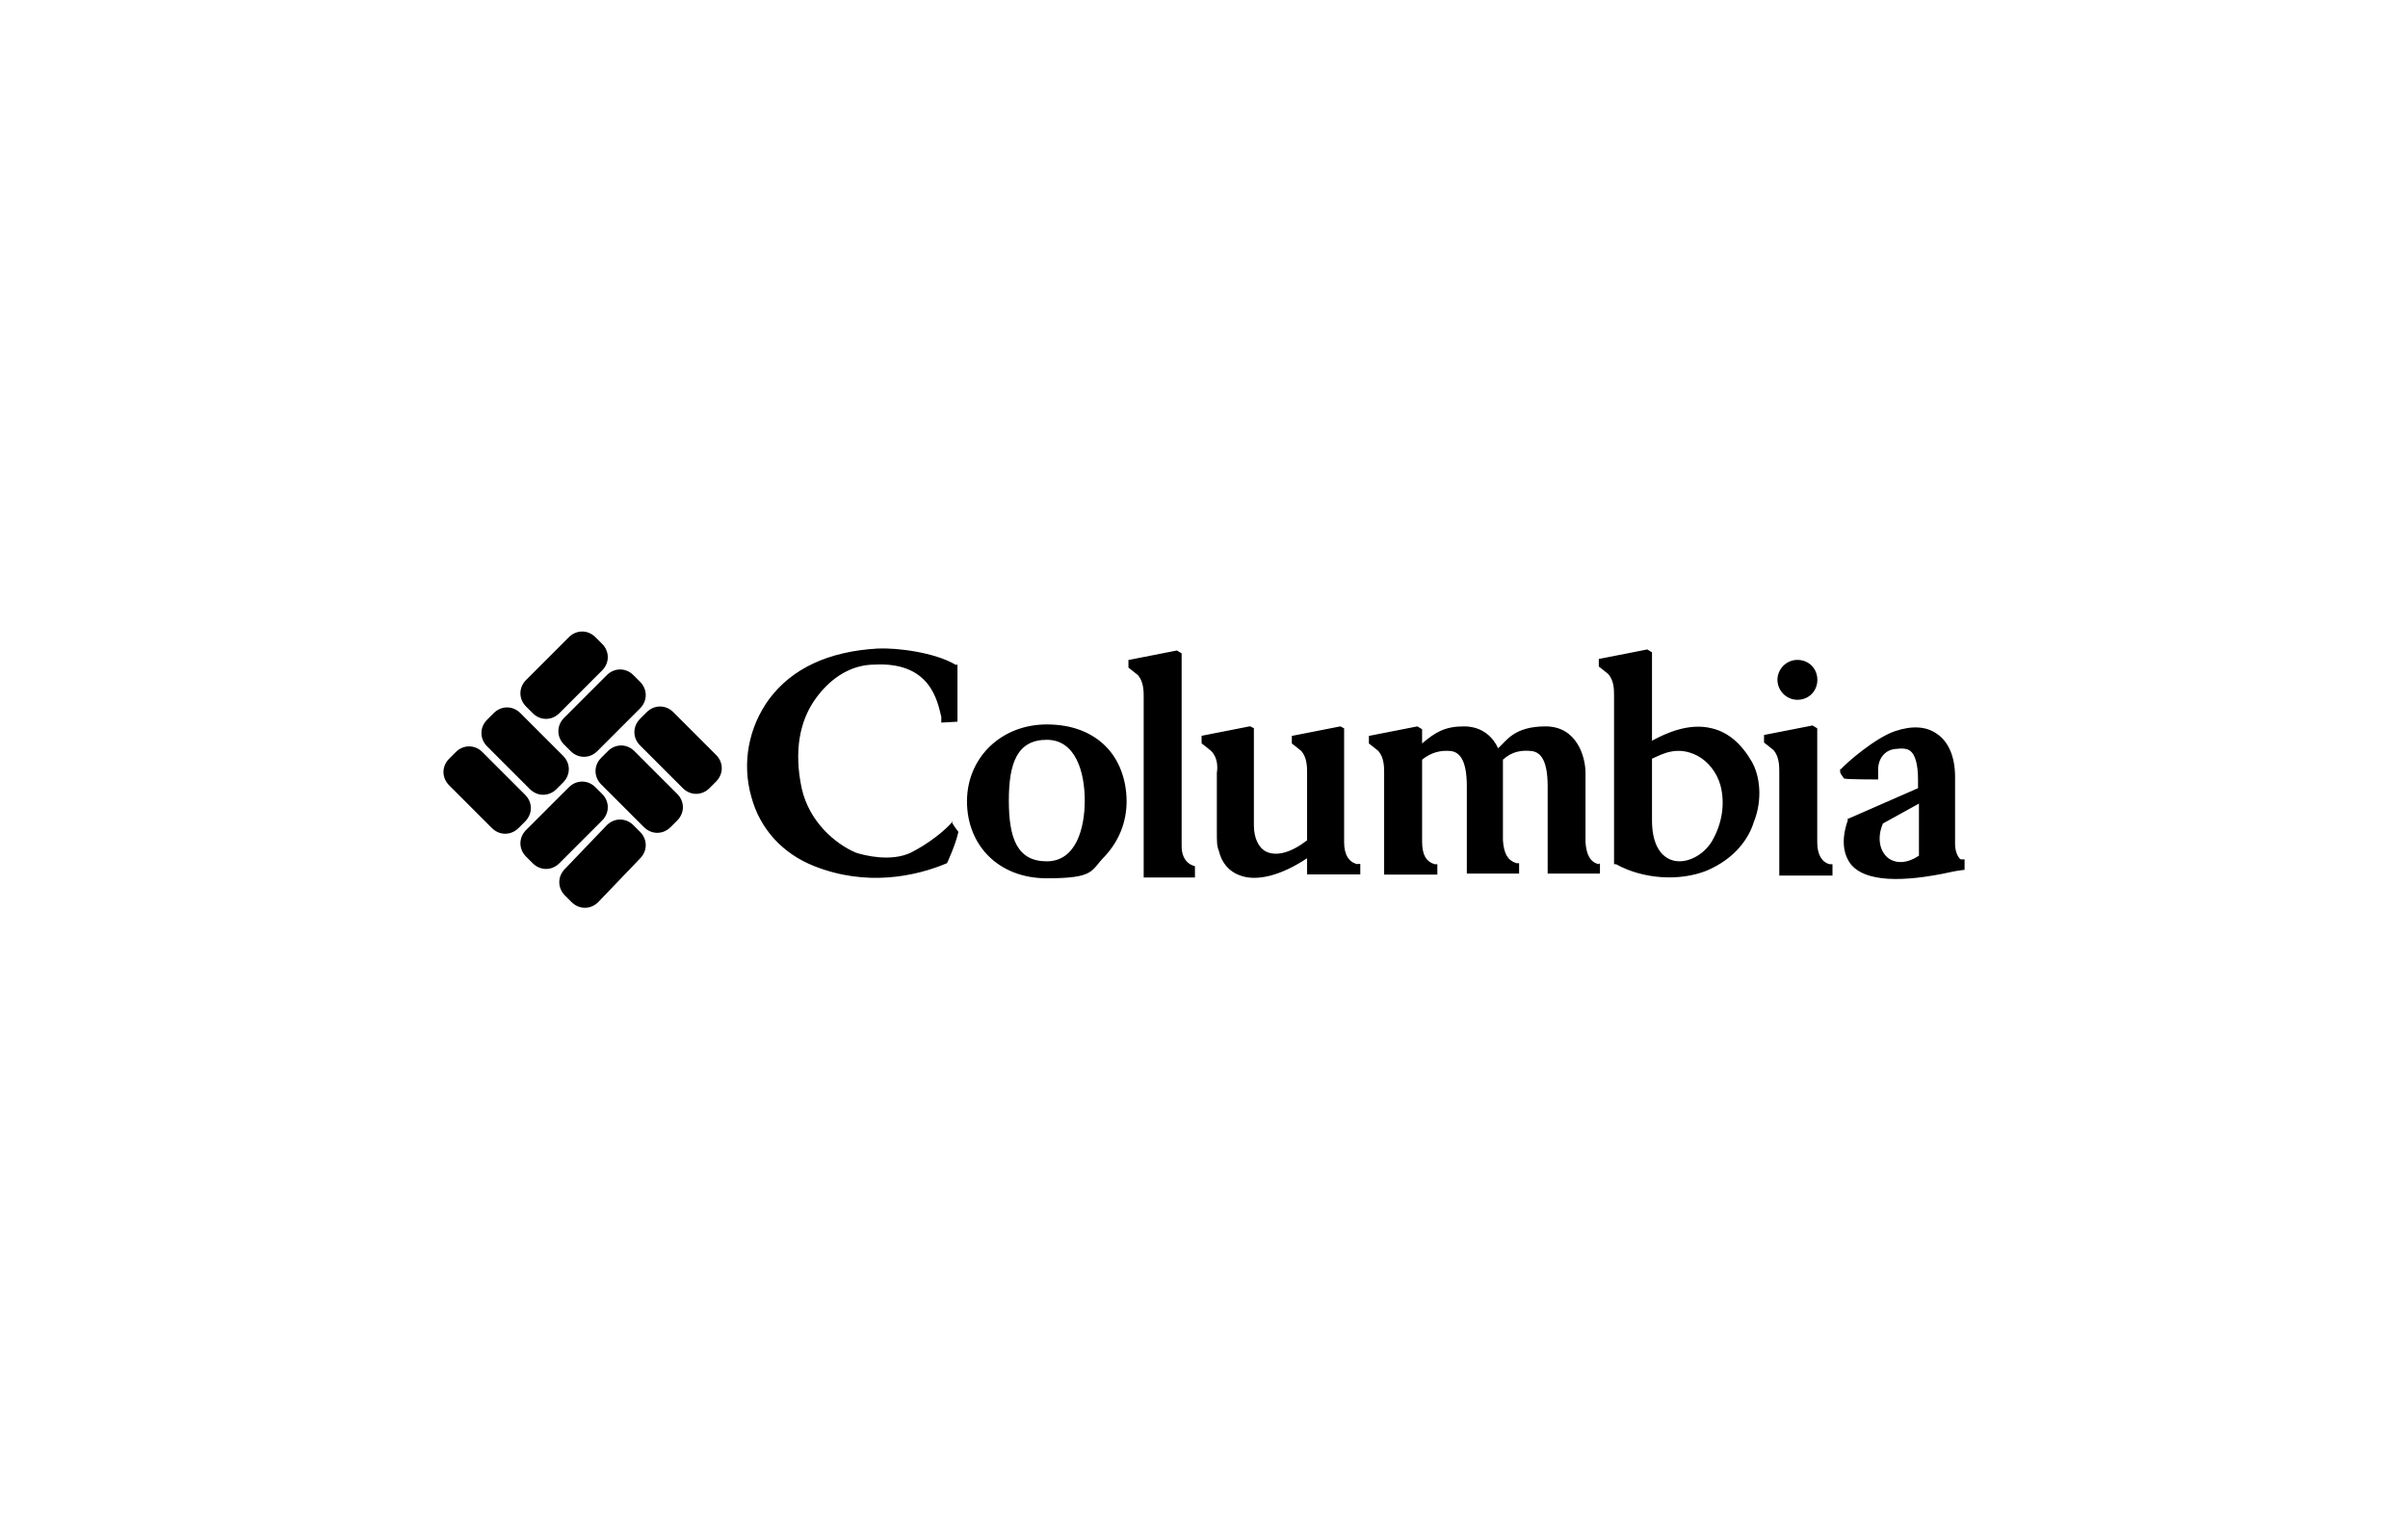 <?xml version="1.0" encoding="UTF-8"?>
<svg id="Layer_1" data-name="Layer 1" xmlns="http://www.w3.org/2000/svg" viewBox="0 0 210 134">
  <path id="Columbia_logo_blue" data-name="Columbia logo blue" d="M45.8,69.33c.66.66.66,1.66,0,2.32l-.58.58c-.66.66-1.66.66-2.32,0l-3.73-3.73c-.66-.66-.66-1.66,0-2.32l.58-.58c.66-.66,1.66-.66,2.32,0l3.73,3.73h0ZM45.38,62.2c-.66-.66-1.66-.66-2.32,0l-.58.58c-.66.66-.66,1.66,0,2.32l3.73,3.73c.66.66,1.66.66,2.32,0l.58-.58c.66-.66.66-1.66,0-2.32l-3.73-3.73h0ZM55.33,65.52c-.66-.66-1.66-.66-2.32,0l-.58.58c-.66.66-.66,1.66,0,2.32l3.73,3.73c.66.66,1.66.66,2.32,0l.58-.58c.66-.66.66-1.66,0-2.32l-3.73-3.73h0ZM58.72,62.12c-.66-.66-1.66-.66-2.32,0l-.58.58c-.66.66-.66,1.66,0,2.32l3.73,3.73c.66.66,1.66.66,2.32,0l.58-.58c.66-.66.66-1.66,0-2.32l-3.73-3.73h0ZM52.51,58.48c.66-.66.66-1.66,0-2.32l-.58-.58c-.66-.66-1.66-.66-2.32,0l-3.73,3.73c-.66.66-.66,1.66,0,2.32l.58.58c.66.66,1.66.66,2.32,0l3.73-3.73h0ZM55.82,61.79c.66-.66.66-1.66,0-2.32l-.58-.58c-.66-.66-1.66-.66-2.32,0l-3.73,3.73c-.66.66-.66,1.66,0,2.32l.58.58c.66.66,1.66.66,2.32,0l3.73-3.73h0ZM52.51,71.57c.66-.66.66-1.66,0-2.32l-.58-.58c-.66-.66-1.66-.66-2.32,0l-3.73,3.73c-.66.66-.66,1.66,0,2.32l.58.58c.66.66,1.66.66,2.32,0l3.73-3.73h0ZM55.82,74.88c.66-.66.66-1.66,0-2.32l-.58-.58c-.66-.66-1.66-.66-2.32,0l-3.65,3.81c-.66.66-.66,1.66,0,2.32l.58.58c.66.66,1.66.66,2.32,0l3.65-3.81h0ZM83,71.65c0,.17.58.91.58.91-.25,1.16-.99,2.73-.99,2.73h0c-2.73,1.16-7.04,2.07-11.6.25-2.73-1.08-4.72-3.23-5.47-6.05-.83-2.9-.25-6.05,1.57-8.53,1.99-2.65,5.14-4.14,9.45-4.39,1.66-.08,4.97.33,6.79,1.41h.17v4.97l-1.41.08v-.5c-.33-1.33-.91-4.81-5.8-4.56-2.07,0-3.81,1.16-5.05,2.82-1.57,2.07-1.99,4.81-1.33,7.95.66,2.98,2.98,4.89,4.72,5.63.75.25,3.07.83,4.81,0,1.49-.75,2.98-1.91,3.65-2.73M99.74,76.46v-15.66c0-.5,0-1.33-.5-1.91l-.83-.66v-.66l4.23-.83.41.25v16.82c0,1.57,1.16,1.74,1.16,1.74v.99h-4.47v-.08ZM118.38,75.38c-.75-.17-1.16-.83-1.16-1.91v-9.94l-.33-.17-4.23.83v.66s.75.58.83.66c.5.58.5,1.41.5,1.91v5.88c-1.41,1.08-2.65,1.41-3.56.99-.66-.33-1.08-1.16-1.08-2.32v-8.45l-.33-.17-4.23.83v.66s.75.58.83.66c.58.58.58,1.41.5,1.91v5.05c0,.99,0,1.33.17,1.74.25,1.08.91,1.82,1.82,2.15,1.49.58,3.65,0,5.88-1.49v1.41h4.64v-.91h-.25,0ZM139.43,75.38c-.75-.17-1.08-.83-1.16-1.91v-6.05c0-1.41-.75-4.06-3.48-4.06s-3.4,1.24-4.14,1.91c-.41-.91-1.33-1.91-2.98-1.91s-2.49.5-3.65,1.49v-1.24l-.41-.25-4.23.83v.66s.75.58.83.66c.5.58.5,1.41.5,1.91v8.87h4.64v-.91h-.25c-.75-.25-1.08-.83-1.08-1.99v-7.13c.83-.66,1.66-.83,2.49-.75.66.08,1.41.58,1.41,3.07v7.62h4.56v-.91h-.25c-.75-.25-1.08-.83-1.16-1.99v-7.04c.83-.75,1.66-.83,2.49-.75.66.08,1.41.58,1.41,3.07v7.62h4.56v-.91h0l-.08.08ZM98.25,69.91c0-1.91-.66-3.65-1.82-4.81-1.24-1.24-2.98-1.91-5.14-1.91-3.98,0-6.96,2.9-6.96,6.71s2.73,6.71,6.96,6.71,3.81-.66,5.05-1.91c1.24-1.33,1.91-2.98,1.91-4.81M91.29,75.13c-2.57,0-3.31-1.99-3.31-5.3s.75-5.3,3.31-5.3,3.31,2.9,3.31,5.3-.75,5.3-3.31,5.3M155.01,59.3c0-.91.75-1.74,1.74-1.74s1.74.75,1.74,1.74-.75,1.74-1.74,1.74-1.74-.83-1.74-1.74M155.17,76.29v-8.95c0-.5,0-1.33-.5-1.91-.08-.08-.83-.66-.83-.66v-.66l4.23-.83.41.25v9.94c0,1.08.41,1.74,1.08,1.91h.25v.99h-4.64v-.08ZM152.77,66.43c-.91-1.57-2.07-2.57-3.48-2.9-1.99-.5-3.98.41-5.22,1.08v-7.71l-.41-.25-4.23.83v.66s.75.58.83.66c.5.58.5,1.33.5,1.91v14.67h.17c2.4,1.33,5.55,1.49,7.87.58,2.57-1.08,3.73-2.9,4.14-4.23.83-2.07.5-4.14-.17-5.3M149.29,73.39c-.75,1.24-2.24,1.99-3.4,1.66-1.16-.33-1.82-1.57-1.82-3.48v-5.39l.17-.08c.75-.33,2.07-1.08,3.81-.17.91.5,1.66,1.41,1.99,2.57.41,1.57.17,3.31-.75,4.89M171.25,74.96h-.25c-.17-.08-.5-.58-.5-1.33v-5.88c0-1.74-.58-3.07-1.57-3.73-.91-.66-2.15-.75-3.65-.25-1.74.58-4.31,2.82-4.72,3.31h-.08v.25c0,.17.25.41.33.58h.08c0,.08,2.9.08,2.9.08v-.83c0-1.16.75-1.74,1.41-1.82s1.08-.08,1.41.17c.41.33.66,1.16.66,2.49v.75l-6.05,2.65h-.08v.17c-.58,1.66-.41,2.98.33,3.89,1.24,1.41,4.31,1.57,8.78.58.33-.08,1.08-.17,1.08-.17v-.91M167.35,70.08v4.56c-.99.66-1.99.75-2.73.17-.75-.66-.91-1.82-.41-2.98l3.15-1.74h0Z"/>
</svg>